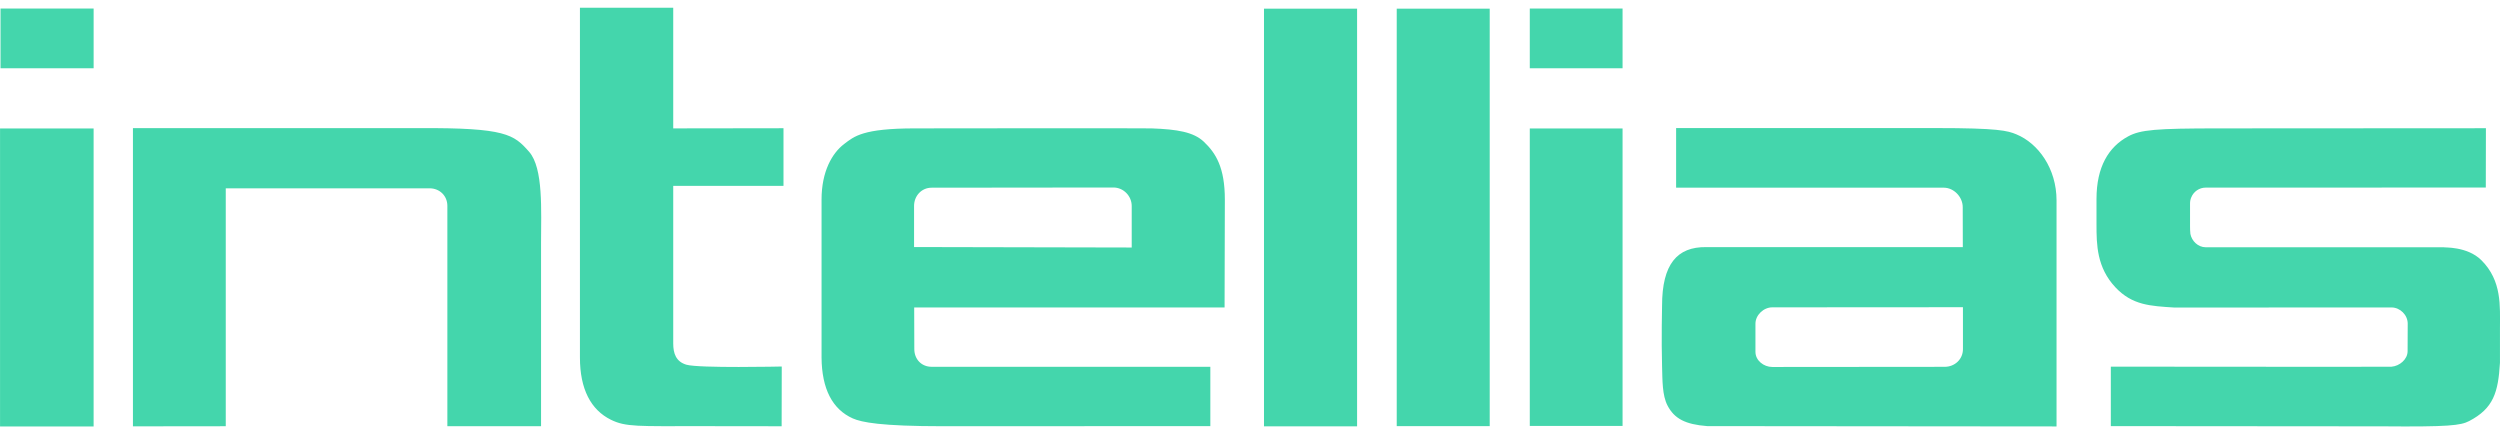 <?xml version="1.0" encoding="UTF-8"?> <svg xmlns="http://www.w3.org/2000/svg" width="200" height="35" viewBox="0 0 200 35" fill="none"><path fill-rule="evenodd" clip-rule="evenodd" d="M122.383 34.076H129.805V10.275H122.383V34.076ZM122.383 5.462H129.805V0.681H122.383V5.462ZM198.516 20.822C197.371 19.678 195.491 19.821 195.5 19.781H176.457C175.849 19.781 175.338 19.286 175.231 18.71C175.211 18.624 175.203 18.212 175.203 18.12V16.268C175.203 16.094 175.24 15.929 175.305 15.782C175.492 15.328 175.937 15.009 176.457 15.009L198.864 15.003L198.873 10.258L177.503 10.271C172.455 10.271 171.228 10.382 170.254 10.909C168.682 11.757 167.72 13.357 167.72 15.915V17.973C167.72 19.581 167.745 21.393 169.226 22.978C170.581 24.428 172.05 24.48 173.943 24.603L191.32 24.596C192.01 24.596 192.617 25.201 192.617 25.889L192.608 28.095C192.608 28.75 191.962 29.287 191.32 29.337C191.238 29.355 168.866 29.332 168.866 29.332V34.089L190.599 34.107C195.89 34.154 196.849 34.04 197.53 33.686C199.478 32.671 199.857 31.395 199.997 29.015V26.248C199.997 24.493 200.164 22.469 198.516 20.822ZM155.575 29.346L141.785 29.358C141.099 29.358 140.436 28.84 140.436 28.15V25.893C140.436 25.204 141.091 24.587 141.781 24.587L157.035 24.577L157.036 27.931C157.036 28.738 156.384 29.346 155.575 29.346ZM161.305 10.745C160.6 10.454 159.872 10.245 154.855 10.245H134.089V15.015C134.118 15.012 155.505 15.015 155.505 15.015C156.312 15.015 157.018 15.76 157.018 16.567L157.025 19.769H136.497C134.168 19.736 132.965 21.134 132.965 24.456C132.965 24.456 132.903 27.186 132.965 29.294C132.998 30.433 132.974 31.62 133.4 32.441C133.946 33.491 134.823 33.953 136.577 34.089C136.605 34.09 164.523 34.115 164.523 34.115V16.036C164.523 13.474 163.059 11.466 161.305 10.745ZM33.528 10.251H10.635V34.107L18.061 34.098V15.065H34.366C35.171 15.065 35.789 15.663 35.789 16.468V34.098H43.284V19.427C43.284 16.863 43.483 13.45 42.326 12.139C41.111 10.761 40.47 10.21 33.528 10.251ZM0.042 5.462H7.49V0.681H0.042V5.462ZM53.858 0.62H46.395V28.606C46.395 31.13 47.27 32.791 48.875 33.581C50.067 34.166 51.028 34.092 56.039 34.092L62.531 34.1L62.54 29.321C62.54 29.321 55.906 29.468 54.912 29.177C54.081 28.931 53.858 28.28 53.858 27.476V14.868H62.679V10.258L53.858 10.271V0.62ZM111.738 34.09H119.177V0.693H111.738V34.09ZM101.119 34.104H108.567V0.692H101.119V34.104ZM0.003 34.116H7.489V10.277H0.003V34.116ZM90.537 19.801L73.125 19.763V16.476C73.125 15.67 73.723 15.016 74.528 15.016L89.07 15C89.877 15 90.537 15.676 90.537 16.481V19.801ZM96.304 11.336C95.49 10.565 94.19 10.344 92.12 10.271C91.392 10.245 74.005 10.271 73.2 10.271C69.015 10.271 68.336 10.91 67.534 11.518C66.573 12.245 65.724 13.716 65.724 15.966V28.606C65.746 31.106 66.587 32.745 68.227 33.475C68.927 33.782 70.436 34.098 75.449 34.098L96.827 34.089V29.343H74.525C73.719 29.343 73.145 28.736 73.145 27.928L73.135 24.596H97.966L97.988 15.966C97.988 13.397 97.266 12.245 96.304 11.336Z" fill="#44D6AC"></path></svg> 